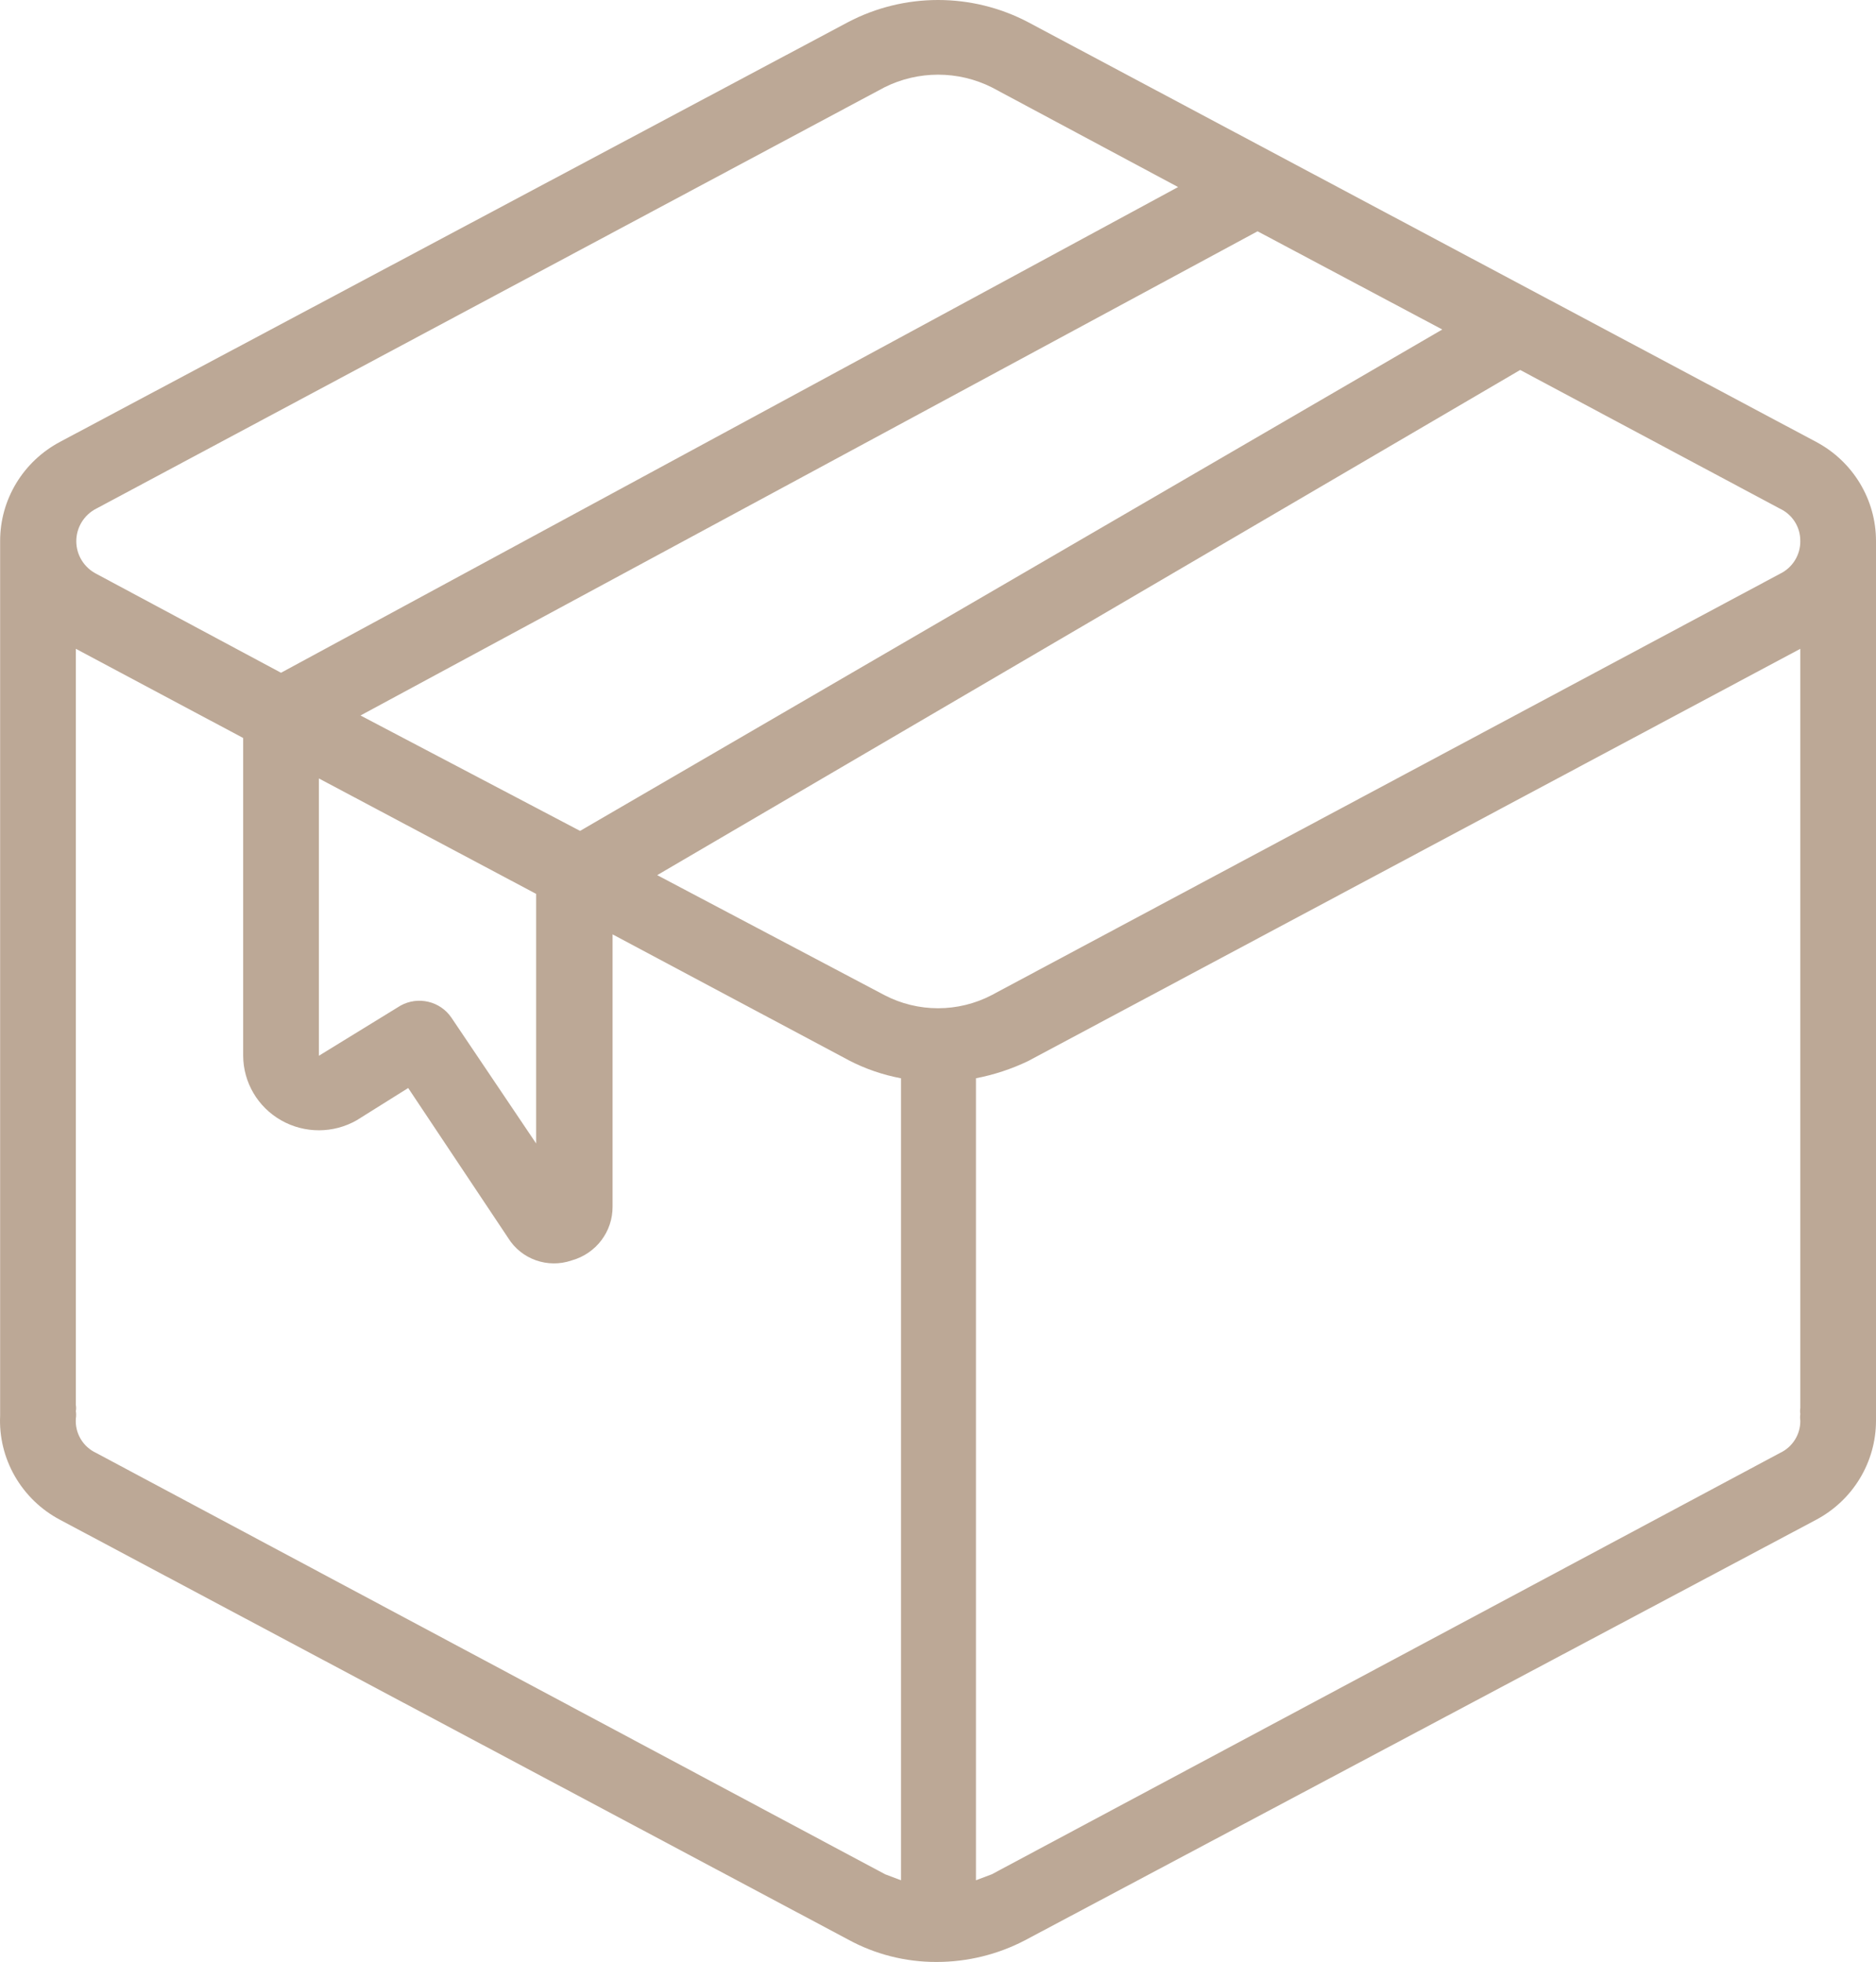 <?xml version="1.0" encoding="UTF-8"?> <svg xmlns="http://www.w3.org/2000/svg" width="87" height="91" viewBox="0 0 87 91" fill="none"> <path d="M87 25.086C86.999 24.144 86.741 23.221 86.252 22.412C85.764 21.605 85.064 20.943 84.226 20.497L47.68 1.029C45.068 -0.343 41.938 -0.343 39.325 1.029L2.779 20.497C1.941 20.943 1.241 21.605 0.753 22.412C0.264 23.221 0.006 24.144 0.006 25.086V65.17V65.448V65.657C-0.04 66.639 0.197 67.615 0.688 68.469C1.179 69.324 1.903 70.025 2.779 70.489L39.325 89.957C40.582 90.646 41.996 91.005 43.432 91C44.864 91.001 46.274 90.655 47.54 89.992L84.227 70.489C85.064 70.043 85.764 69.382 86.252 68.574C86.741 67.765 86.999 66.842 87 65.9V65.588V65.31L87 25.086ZM83.489 25.086C83.501 25.735 83.131 26.332 82.542 26.616L45.995 46.153C44.436 46.969 42.569 46.969 41.01 46.153L30.478 40.591L70.499 17.16L82.541 23.591C83.124 23.863 83.494 24.447 83.488 25.085L83.489 25.086ZM14.788 36.106L24.863 41.46V53.036L20.931 47.196C20.411 46.436 19.39 46.194 18.579 46.64L14.788 48.969V36.106ZM16.718 33.186L58.32 10.728L66.886 15.283L26.901 38.539L16.718 33.186ZM4.466 23.591L41.012 4.053C42.579 3.267 44.43 3.267 45.998 4.053L54.634 8.676L13.032 31.204L4.466 26.615C3.896 26.322 3.538 25.739 3.538 25.103C3.538 24.466 3.896 23.883 4.466 23.59V23.591ZM4.466 67.394C3.846 67.108 3.468 66.472 3.518 65.795C3.535 65.68 3.535 65.563 3.518 65.448C3.534 65.356 3.534 65.261 3.518 65.17V30.093L11.277 34.23V48.97C11.284 50.209 11.956 51.349 13.041 51.965C14.126 52.581 15.46 52.579 16.543 51.96L18.93 50.465L23.564 57.417C24.176 58.41 25.404 58.845 26.513 58.461C27.644 58.146 28.42 57.12 28.408 55.958V43.338L39.362 49.178V49.179C40.123 49.574 40.939 49.855 41.784 50.013V87.211L41.047 86.933L4.466 67.394ZM82.542 67.394L45.997 86.933L45.26 87.21V50.012C46.099 49.851 46.913 49.582 47.682 49.213L83.49 30.093V65.308C83.474 65.4 83.474 65.494 83.49 65.586C83.474 65.69 83.474 65.795 83.49 65.899C83.496 66.538 83.126 67.122 82.543 67.394L82.542 67.394Z" fill="#BCA896"></path> </svg> 